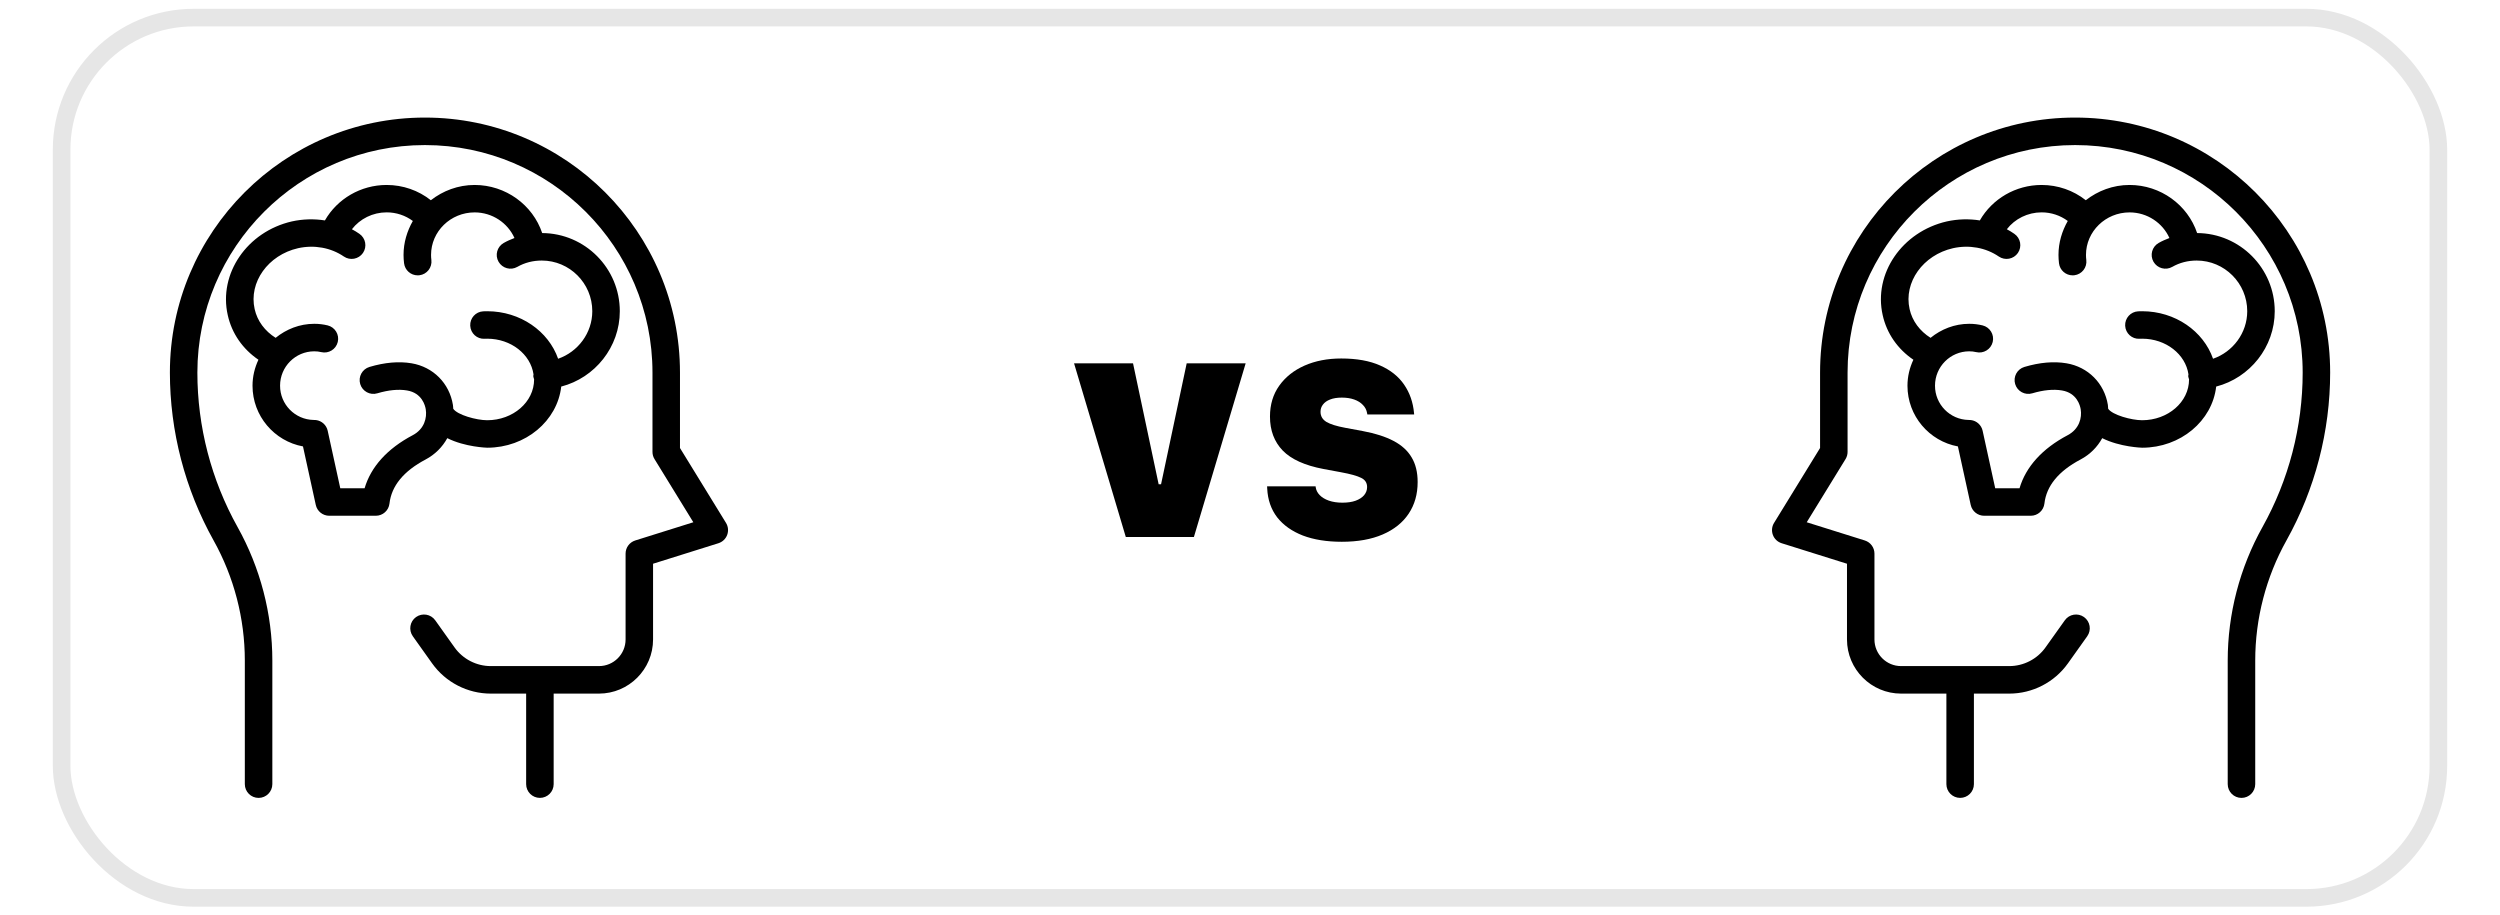 <svg width="142" height="52" viewBox="0 0 142 52" fill="none" xmlns="http://www.w3.org/2000/svg">
<rect x="3.5" y="1" width="135" height="50" rx="7.5" stroke="#E6E6E6"/>
<path d="M14.679 20.433C13.789 19.828 13.168 18.941 12.937 17.902C12.402 15.547 14.035 13.158 16.581 12.576C17.206 12.438 17.843 12.424 18.455 12.52C19.158 11.293 20.49 10.506 21.962 10.506C22.888 10.506 23.767 10.816 24.472 11.373C25.16 10.838 26.015 10.506 26.959 10.506C28.724 10.506 30.261 11.641 30.796 13.238C33.23 13.252 35.205 15.236 35.205 17.676C35.205 19.713 33.792 21.461 31.878 21.957C31.658 23.906 29.857 25.43 27.673 25.43C27.656 25.43 26.416 25.395 25.406 24.887C25.132 25.387 24.716 25.812 24.173 26.1C22.927 26.758 22.236 27.598 22.122 28.602C22.078 28.996 21.744 29.295 21.347 29.295H18.701C18.334 29.295 18.015 29.039 17.937 28.682L17.209 25.357C15.58 25.057 14.343 23.625 14.343 21.91C14.343 21.381 14.468 20.885 14.679 20.433ZM17.808 23.853C17.853 23.851 17.9 23.853 17.947 23.859C18.275 23.9 18.543 24.144 18.613 24.467L19.328 27.734H20.709C21.068 26.514 22.001 25.48 23.443 24.719C24.107 24.369 24.261 23.728 24.183 23.248C24.148 23.033 23.97 22.32 23.119 22.178C22.634 22.096 22.068 22.152 21.433 22.34C21.019 22.465 20.584 22.228 20.46 21.814C20.337 21.4 20.572 20.967 20.986 20.842C21.851 20.584 22.656 20.514 23.377 20.635C24.605 20.842 25.527 21.769 25.726 22.998C25.738 23.072 25.738 23.142 25.744 23.217C25.976 23.568 27.068 23.869 27.671 23.869C29.142 23.869 30.337 22.832 30.337 21.555C30.337 21.549 30.335 21.543 30.335 21.535C30.32 21.482 30.296 21.431 30.291 21.373C30.287 21.336 30.302 21.301 30.304 21.264C30.138 20.125 29.029 19.238 27.673 19.238L27.527 19.242C27.095 19.269 26.73 18.931 26.709 18.502C26.687 18.07 27.019 17.705 27.449 17.683C27.523 17.68 27.599 17.678 27.673 17.678C29.556 17.678 31.156 18.814 31.701 20.377C32.828 19.986 33.642 18.916 33.642 17.676C33.642 16.09 32.355 14.799 30.773 14.799C30.269 14.799 29.802 14.92 29.384 15.158C29.009 15.373 28.533 15.242 28.318 14.867C28.103 14.492 28.234 14.015 28.609 13.801C28.804 13.689 29.011 13.6 29.222 13.519C28.837 12.66 27.962 12.064 26.959 12.064C25.595 12.064 24.484 13.146 24.484 14.478C24.484 14.576 24.49 14.672 24.502 14.765C24.554 15.193 24.25 15.584 23.82 15.635C23.789 15.639 23.755 15.64 23.724 15.64C23.335 15.64 22.998 15.349 22.951 14.953C22.931 14.797 22.921 14.636 22.921 14.476C22.921 13.775 23.123 13.125 23.449 12.551C23.027 12.238 22.509 12.062 21.964 12.062C21.171 12.062 20.445 12.43 19.988 13.021C20.134 13.099 20.277 13.185 20.414 13.281C20.769 13.525 20.861 14.011 20.617 14.367C20.373 14.723 19.886 14.814 19.531 14.57C18.794 14.066 17.845 13.894 16.929 14.098C15.226 14.486 14.121 16.035 14.464 17.556C14.615 18.234 15.046 18.805 15.656 19.189C16.259 18.699 17.017 18.392 17.851 18.392C18.111 18.392 18.359 18.422 18.609 18.482C19.029 18.584 19.287 19.006 19.185 19.424C19.084 19.844 18.662 20.101 18.244 20C18.113 19.968 17.99 19.955 17.851 19.955C16.779 19.955 15.908 20.83 15.908 21.906C15.906 22.968 16.755 23.832 17.808 23.853Z" fill="black"/>
<path d="M24.135 6.678C32.123 6.678 38.623 13.176 38.623 21.164V25.447L41.237 29.701C41.364 29.906 41.387 30.158 41.303 30.385C41.219 30.61 41.035 30.783 40.805 30.856L37.094 32.02V36.322C37.094 38.018 35.715 39.397 34.02 39.397H31.448V44.539C31.448 44.971 31.098 45.32 30.666 45.32C30.235 45.32 29.885 44.971 29.885 44.539V39.397H27.875C26.557 39.397 25.311 38.756 24.545 37.68L23.448 36.139C23.198 35.787 23.28 35.299 23.631 35.049C23.983 34.799 24.471 34.881 24.721 35.233L25.819 36.774C26.293 37.438 27.063 37.834 27.877 37.834H34.022C34.856 37.834 35.533 37.156 35.533 36.322V31.445C35.533 31.104 35.754 30.803 36.08 30.699L39.381 29.664L37.176 26.076C37.1 25.953 37.061 25.813 37.061 25.668V21.164C37.061 14.037 31.262 8.24 24.135 8.24C17.008 8.24 11.211 14.039 11.211 21.164C11.211 24.229 12 27.262 13.494 29.936C14.785 32.248 15.469 34.869 15.469 37.518V44.539C15.469 44.971 15.119 45.321 14.687 45.321C14.256 45.321 13.906 44.971 13.906 44.539V37.518C13.906 35.135 13.293 32.778 12.131 30.695C10.508 27.789 9.65 24.492 9.65 21.162C9.648 13.176 16.146 6.678 24.135 6.678Z" fill="black"/>
<path d="M63.945 30.5L61.006 20.636H64.356L65.811 27.506H65.948L67.404 20.636H70.754L67.814 30.5H63.945ZM76.216 30.773C75.364 30.773 74.625 30.655 74.001 30.418C73.381 30.176 72.896 29.832 72.545 29.386C72.199 28.935 72.009 28.392 71.978 27.759L71.971 27.622H74.726L74.732 27.677C74.755 27.841 74.83 27.989 74.958 28.121C75.086 28.253 75.259 28.358 75.478 28.436C75.701 28.513 75.958 28.552 76.25 28.552C76.542 28.552 76.79 28.515 76.995 28.442C77.205 28.365 77.367 28.26 77.481 28.128C77.594 27.991 77.651 27.838 77.651 27.67V27.663C77.651 27.426 77.54 27.253 77.316 27.144C77.093 27.03 76.708 26.922 76.161 26.822L75.17 26.638C74.113 26.437 73.342 26.088 72.859 25.592C72.376 25.09 72.135 24.448 72.135 23.664V23.657C72.135 22.983 72.31 22.399 72.661 21.907C73.012 21.415 73.491 21.035 74.097 20.766C74.707 20.497 75.402 20.362 76.182 20.362C77.061 20.362 77.797 20.494 78.39 20.759C78.982 21.019 79.438 21.383 79.757 21.852C80.076 22.317 80.263 22.855 80.317 23.466L80.324 23.541H77.665L77.651 23.466C77.62 23.284 77.54 23.129 77.412 23.001C77.289 22.869 77.125 22.766 76.92 22.693C76.715 22.62 76.48 22.584 76.216 22.584C75.951 22.584 75.728 22.62 75.546 22.693C75.368 22.762 75.234 22.857 75.143 22.98C75.051 23.099 75.006 23.233 75.006 23.384V23.391C75.006 23.637 75.118 23.828 75.341 23.965C75.564 24.097 75.922 24.209 76.414 24.3L77.405 24.484C78.112 24.616 78.695 24.803 79.155 25.045C79.616 25.287 79.957 25.599 80.181 25.981C80.409 26.36 80.522 26.825 80.522 27.376V27.383C80.522 28.071 80.352 28.67 80.01 29.181C79.672 29.686 79.183 30.078 78.54 30.356C77.897 30.634 77.123 30.773 76.216 30.773Z" fill="black"/>
<path d="M108.68 20.433C107.789 19.828 107.168 18.941 106.937 17.902C106.402 15.547 108.035 13.158 110.582 12.576C111.207 12.438 111.844 12.424 112.455 12.52C113.158 11.293 114.49 10.506 115.963 10.506C116.889 10.506 117.768 10.816 118.473 11.373C119.16 10.838 120.016 10.506 120.959 10.506C122.725 10.506 124.262 11.641 124.797 13.238C127.23 13.252 129.205 15.236 129.205 17.676C129.205 19.713 127.793 21.461 125.879 21.957C125.658 23.906 123.857 25.43 121.674 25.43C121.656 25.43 120.416 25.395 119.406 24.887C119.133 25.387 118.717 25.812 118.174 26.1C116.928 26.758 116.236 27.598 116.123 28.602C116.078 28.996 115.744 29.295 115.348 29.295H112.701C112.334 29.295 112.016 29.039 111.937 28.682L111.209 25.357C109.58 25.057 108.344 23.625 108.344 21.91C108.344 21.381 108.469 20.885 108.68 20.433ZM111.809 23.853C111.853 23.851 111.9 23.853 111.947 23.859C112.275 23.9 112.543 24.144 112.613 24.467L113.328 27.734H114.709C115.068 26.514 116.002 25.48 117.443 24.719C118.107 24.369 118.262 23.728 118.184 23.248C118.148 23.033 117.971 22.32 117.119 22.178C116.635 22.096 116.068 22.152 115.434 22.34C115.02 22.465 114.584 22.228 114.461 21.814C114.338 21.4 114.572 20.967 114.986 20.842C115.852 20.584 116.656 20.514 117.377 20.635C118.605 20.842 119.527 21.769 119.727 22.998C119.738 23.072 119.738 23.142 119.744 23.217C119.977 23.568 121.068 23.869 121.672 23.869C123.143 23.869 124.338 22.832 124.338 21.555C124.338 21.549 124.336 21.543 124.336 21.535C124.32 21.482 124.297 21.431 124.291 21.373C124.287 21.336 124.303 21.301 124.305 21.264C124.139 20.125 123.029 19.238 121.674 19.238L121.527 19.242C121.096 19.269 120.73 18.931 120.709 18.502C120.688 18.07 121.02 17.705 121.449 17.683C121.523 17.68 121.6 17.678 121.674 17.678C123.557 17.678 125.156 18.814 125.701 20.377C126.828 19.986 127.643 18.916 127.643 17.676C127.643 16.09 126.355 14.799 124.773 14.799C124.27 14.799 123.803 14.92 123.385 15.158C123.01 15.373 122.533 15.242 122.318 14.867C122.104 14.492 122.234 14.015 122.609 13.801C122.805 13.689 123.012 13.6 123.223 13.519C122.838 12.66 121.963 12.064 120.959 12.064C119.596 12.064 118.484 13.146 118.484 14.478C118.484 14.576 118.49 14.672 118.502 14.765C118.555 15.193 118.25 15.584 117.82 15.635C117.789 15.639 117.756 15.64 117.725 15.64C117.336 15.64 116.998 15.349 116.951 14.953C116.932 14.797 116.922 14.636 116.922 14.476C116.922 13.775 117.123 13.125 117.449 12.551C117.027 12.238 116.51 12.062 115.965 12.062C115.172 12.062 114.445 12.43 113.988 13.021C114.135 13.099 114.277 13.185 114.414 13.281C114.77 13.525 114.861 14.011 114.617 14.367C114.373 14.723 113.887 14.814 113.531 14.57C112.795 14.066 111.846 13.894 110.93 14.098C109.227 14.486 108.121 16.035 108.465 17.556C108.615 18.234 109.047 18.805 109.656 19.189C110.26 18.699 111.018 18.392 111.852 18.392C112.111 18.392 112.359 18.422 112.609 18.482C113.029 18.584 113.287 19.006 113.186 19.424C113.084 19.844 112.662 20.101 112.244 20C112.113 19.968 111.99 19.955 111.852 19.955C110.779 19.955 109.908 20.83 109.908 21.906C109.906 22.968 110.756 23.832 111.809 23.853Z" fill="black"/>
<path d="M117.868 6.678C109.88 6.678 103.38 13.176 103.38 21.164V25.447L100.766 29.701C100.639 29.906 100.616 30.158 100.7 30.385C100.784 30.61 100.967 30.783 101.198 30.856L104.909 32.02V36.322C104.909 38.018 106.288 39.397 107.983 39.397H110.555V44.539C110.555 44.971 110.905 45.32 111.337 45.32C111.768 45.32 112.118 44.971 112.118 44.539V39.397H114.128C115.446 39.397 116.692 38.756 117.458 37.68L118.555 36.139C118.805 35.787 118.723 35.299 118.372 35.049C118.02 34.799 117.532 34.881 117.282 35.233L116.184 36.774C115.71 37.438 114.94 37.834 114.126 37.834H107.981C107.147 37.834 106.469 37.156 106.469 36.322V31.445C106.469 31.104 106.249 30.803 105.923 30.699L102.622 29.664L104.827 26.076C104.903 25.953 104.942 25.813 104.942 25.668V21.164C104.942 14.037 110.741 8.24 117.868 8.24C124.995 8.24 130.792 14.039 130.792 21.164C130.792 24.229 130.003 27.262 128.509 29.936C127.218 32.248 126.534 34.869 126.534 37.518V44.539C126.534 44.971 126.884 45.321 127.316 45.321C127.747 45.321 128.097 44.971 128.097 44.539V37.518C128.097 35.135 128.71 32.778 129.872 30.695C131.495 27.789 132.353 24.492 132.353 21.162C132.355 13.176 125.857 6.678 117.868 6.678Z" fill="black"/>
</svg>
